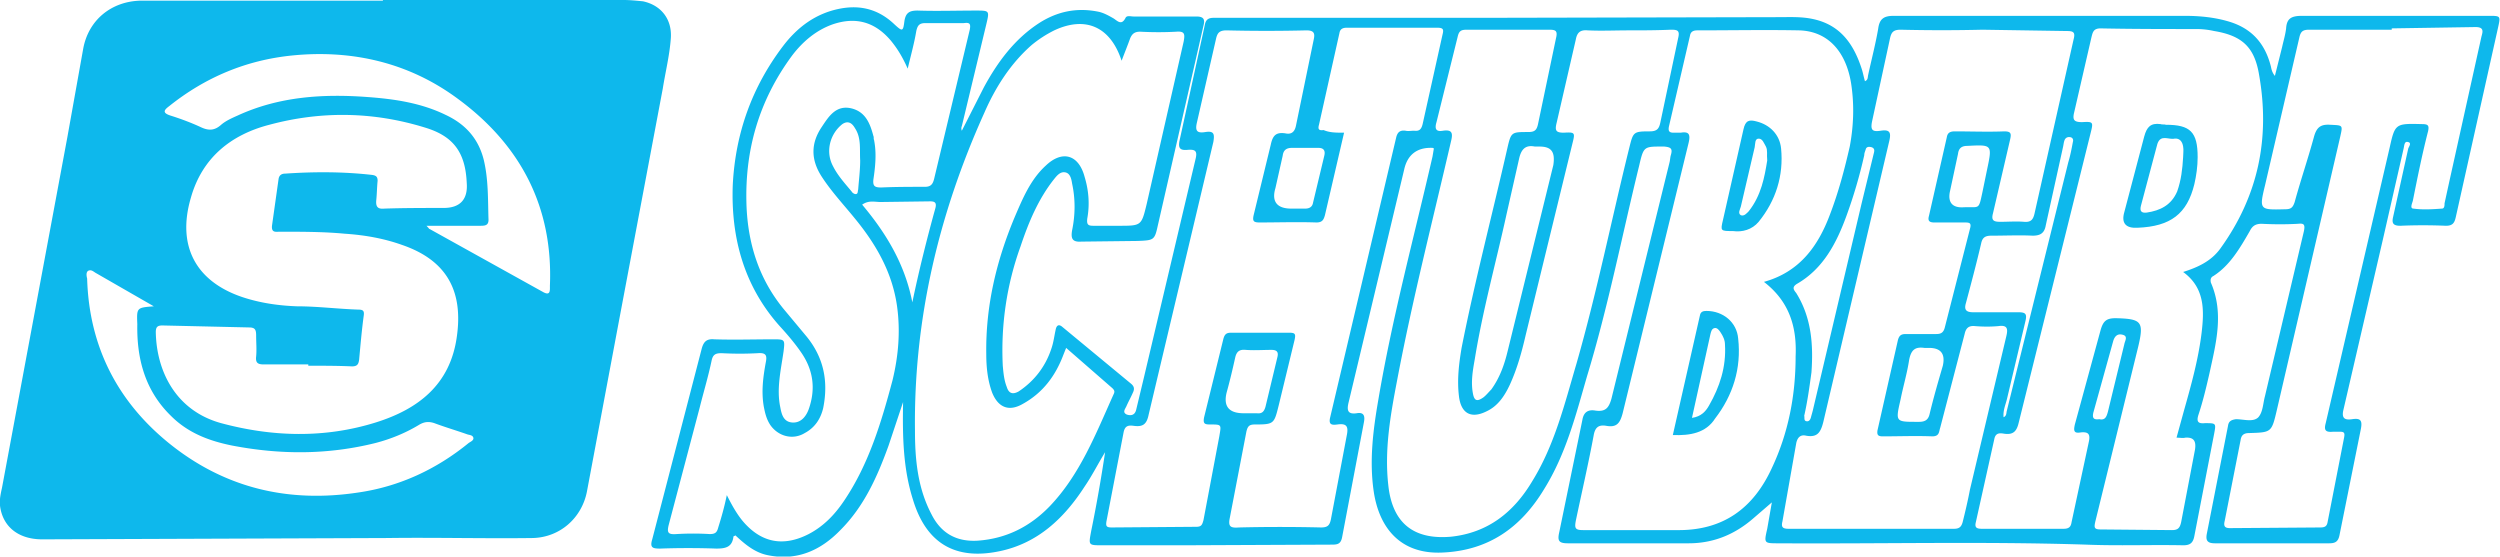<svg xmlns="http://www.w3.org/2000/svg" viewBox="0 0 378.7 84.3" fill="#0eb8ec" xmlns:v="https://vecta.io/nano"><path d="M268.4 76.1l-2.9 2.5c-2.8 2.4-6 3.7-9.7 3.7h-18.3c-1.4 0-1.6-.4-1.3-1.7l3.5-17c.2-1.2.9-1.6 2-1.4 1.5.2 2-.4 2.4-1.8l8.8-35.8c.1-.4.1-.8.2-1.1.3-1 0-1.2-1-1.3-3.1 0-3.1-.1-3.8 2.9-2.6 10.6-4.7 21.4-7.9 31.9-1.7 5.9-3.2 11.8-6.5 17.1-3.5 5.8-8.4 9.3-15.4 9.6-6.5.3-9.6-3.9-10.4-9.2-.7-4.7-.1-9.4.7-14 2.1-12.4 5.4-24.6 8.2-36.8l.2-1.2c-.1-.1-.2-.1-.2-.1-2.3-.1-3.8 1-4.3 3.3l-8.4 35.2c-.3 1.2-.2 1.9 1.2 1.7 1.1-.2 1.3.4 1.1 1.4l-3.3 17.4c-.2 1-.7 1.1-1.5 1.1l-22.4.1H167c-2.2 0-2.1 0-1.7-2.2.8-3.9 1.5-7.9 2.1-11.9-1.1 1.8-2 3.6-3.1 5.2-3.1 4.8-7.1 8.6-12.9 9.8-6.7 1.4-11.1-1.2-13.1-7.8-1.5-4.7-1.6-9.6-1.5-14.8l-2.2 6.6c-1.7 4.7-3.7 9.2-7.3 12.8-3 3.1-6.6 4.7-11 3.8-2-.4-3.5-1.7-4.9-3-.1.1-.3.1-.3.2-.2 1.6-1.2 1.8-2.6 1.8-2.8-.1-5.7-.1-8.5 0-1.1 0-1.6-.1-1.2-1.4l7.5-28.9c.3-1.1.8-1.5 1.9-1.4 3 .1 6 0 9.1 0 1.6 0 1.6.1 1.4 1.8-.4 2.8-1.1 5.7-.5 8.5.2 1.1.5 2.2 1.8 2.3s2.1-.9 2.5-2c1.1-3.1.7-6-1.2-8.7-.9-1.3-2-2.6-3.1-3.8-5.5-6.1-7.5-13.5-7.2-21.5.4-7.8 2.9-14.8 7.6-21 2.2-2.9 5-5 8.7-5.7 3.2-.6 5.9.2 8.2 2.4 1.2 1.1 1.3 1.1 1.5-.5.2-1.3.8-1.6 2-1.6 2.9.1 5.9 0 8.8 0 2.1 0 2.1 0 1.6 2.1l-3.7 15.4c-.1.2-.1.5 0 .7l3.3-6.5c2.1-3.9 4.7-7.4 8.4-9.8 2.8-1.8 5.8-2.4 9.1-1.7.8.2 1.5.6 2.2 1 .6.4 1.2 1.1 1.8-.1.2-.4.8-.2 1.2-.2h9.5c1 0 1.4.3 1.1 1.4l-6.9 30.2c-.5 2.3-.6 2.3-3.1 2.4l-8.5.1c-1.4.1-1.6-.5-1.4-1.7.5-2.4.5-4.8 0-7.1-.1-.7-.3-1.6-1.1-1.7-.7-.1-1.2.5-1.6 1-2.4 3-3.9 6.6-5.1 10.2-2.1 5.8-3 11.9-2.7 18.1.1 1.1.2 2.2.6 3.2.3 1 .9 1.2 1.8.7 2.4-1.6 4.1-3.8 5-6.6.3-.9.4-1.8.6-2.7.1-.6.4-1 1-.5l10.4 8.6c.5.4.6.8.3 1.4-.3.7-.7 1.4-1 2.1-.2.4-.6.9.1 1.2.6.2 1.2.1 1.4-.7l1.2-5 7.8-33c.3-1.2 0-1.5-1.2-1.4-1.1.1-1.5-.2-1.2-1.5l3.8-17.4c.2-1.2 1-1.1 1.8-1.1h40.4l44.7-.1c1.8 0 3.5-.1 5.3.3 4.1.9 6.1 3.8 7.3 7.5.2.6.3 1.2.5 1.9.5-.2.4-.6.5-1 .5-2.3 1.1-4.6 1.5-6.9.2-1.6.9-2 2.4-2h44c2.2 0 4.4.2 6.5.8 3.6 1 5.7 3.3 6.6 6.9.1.5.2.9.6 1.4l1.1-4.4c.2-.9.5-1.9.6-2.8.1-1.6.9-1.9 2.5-1.9H377c1.8 0 1.8 0 1.4 1.8L372 32.9c-.2.9-.5 1.3-1.5 1.3-2.3-.1-4.6-.1-6.9 0-1.1 0-1.3-.4-1.1-1.3l2.3-10.4c.1-.3.6-.9-.1-1-.5-.1-.5.6-.6 1L361 36.1 355 62c-.3 1.2 0 1.7 1.3 1.5s1.6.2 1.3 1.6L354.4 81c-.2 1.1-.7 1.3-1.6 1.3h-17.3c-1.2 0-1.4-.5-1.2-1.5l3.2-16.3c.1-.7.5-.9 1.2-1 1.2 0 2.6.5 3.4-.3.7-.8.7-2.1 1-3.2l5.9-25c.2-1 0-1.2-.9-1.1-1.8.1-3.6.1-5.5 0-.9 0-1.4.3-1.8 1.1-1.5 2.6-3 5.2-5.5 6.8-.4.2-.5.5-.4 1 2 4.6.8 9.1-.2 13.7-.5 2.2-1 4.3-1.7 6.4-.3 1 0 1.3 1 1.2 1.7 0 1.7 0 1.4 1.6l-3 15.5c-.2 1.1-.7 1.4-1.7 1.4-4.9-.1-9.8.1-14.7-.1-15.5-.5-31-.1-46.6-.2-2.2 0-2.2 0-1.7-2.2l.7-4h0zm-64.8-56l-2.9 12.5c-.2.7-.4 1.1-1.3 1.1-2.9-.1-5.8 0-8.6 0-.9 0-1.1-.2-.9-1.1l2.6-10.7c.3-1.4.8-1.9 2.2-1.7.9.2 1.4-.2 1.6-1.1L199 6c.2-.9.1-1.4-1.1-1.4-4 .1-8.1.1-12.1 0-1.1 0-1.4.4-1.6 1.3l-2.9 12.7c-.3 1.3.1 1.6 1.3 1.4 1.3-.2 1.4.3 1.2 1.5L174 62.8c-.3 1.5-.9 1.9-2.3 1.7-.8-.1-1.3 0-1.5 1L167.6 79c-.1.7 0 .9.8.9l12.8-.1c.8 0 .9-.3 1.1-1l2.4-12.7c.3-1.8.4-1.8-1.4-1.8-.8 0-1.1-.1-.9-1.1l2.9-11.8c.2-.8.5-1 1.2-1h8.8c.9 0 1 .2.8 1.1l-2.4 9.9c-.7 2.8-.7 2.9-3.6 2.9-.8 0-1.1.2-1.3 1.1l-2.5 13c-.3 1.4.1 1.6 1.4 1.5 4.1-.1 8.2-.1 12.4 0 1 0 1.3-.3 1.5-1.2L204 66c.3-1.4 0-1.9-1.4-1.7-.8.1-1.4.1-1.1-1.1l10-42.4c.2-.8.6-1.1 1.4-1 .4.1.9 0 1.3 0 .8.1 1.1-.2 1.3-1l3-13.5c.2-.8.2-1.1-.8-1.1H204c-.6 0-1 .2-1.1.8l-3.1 13.9c-.2.7 0 .9.7.8.9.4 1.9.4 3.1.4h0zm126.1 46.2l1.1-4c1.1-3.9 2.2-7.8 2.7-11.9.4-3.4.5-6.8-2.8-9.2 2.2-.7 4.2-1.6 5.6-3.5 5.8-8 7.6-16.8 5.9-26.4-.7-4.2-2.6-5.9-6.8-6.6-.9-.2-1.8-.3-2.7-.3-4.8 0-9.7 0-14.5-.1-1.1 0-1.2.6-1.4 1.4L314.2 17c-.3 1.2 0 1.5 1.2 1.5 1.7-.1 1.7 0 1.3 1.6L305.8 64c-.3 1.3-.8 1.9-2.2 1.7-.6-.1-1.3-.2-1.5.8l-2.8 12.6c-.2.8.1 1 .9 1h12.4c.8 0 1.1-.3 1.2-1l2.6-12.1c.3-1.3-.1-1.6-1.2-1.5-1.1.2-1.1-.3-.9-1.2l3.9-14.3c.4-1.4.9-1.8 2.3-1.8 3.9.1 4.3.5 3.4 4.3L317.4 79c-.2.9-.2 1.2.8 1.2l10.8.1c.9 0 1.2-.3 1.4-1.2l2.1-11c.2-1.3-.2-1.9-1.5-1.8-.3.1-.7 0-1.3 0h0zm-83-61.7c-2.1 0-4.1.1-6.2 0-1.1-.1-1.6.3-1.8 1.4l-2.9 12.6c-.3 1.2-.1 1.5 1.1 1.5 1.7-.1 1.7 0 1.3 1.6l-7.1 29.1c-.6 2.6-1.3 5.1-2.4 7.5-.8 1.7-1.8 3.2-3.5 4-2.4 1.2-3.9.3-4.2-2.3-.3-2.5 0-4.9.4-7.3 2-10.1 4.6-20 6.9-30.1.6-2.6.6-2.6 3.2-2.6 1 0 1.3-.3 1.5-1.3l2.7-12.9c.3-1.2-.1-1.3-1.1-1.3h-12.4c-.9 0-1.2.2-1.4 1.1l-3.2 12.9c-.3 1-.1 1.5 1 1.3 1.4-.2 1.5.4 1.2 1.6-2.8 12.1-5.9 24.2-8.2 36.4-1 5.2-1.9 10.4-1.3 15.7.6 5.7 3.8 8.3 9.5 7.8 5.6-.6 9.5-3.7 12.3-8.4 3.4-5.5 4.9-11.7 6.7-17.8 3.1-10.8 5.3-21.8 8-32.7.6-2.4.6-2.5 3.1-2.5 1.1 0 1.4-.4 1.6-1.3l2.7-12.8c.3-1.2-.1-1.3-1.1-1.3-2.2.1-4.3.1-6.4.1h0zm20.5 38.1c5.4-1.5 8.2-5.4 10-10.2 1.3-3.4 2.2-6.8 3-10.3.6-3.2.7-6.4.2-9.6-.8-4.9-3.6-7.9-7.9-8-5.1-.1-10.2 0-15.4 0-.6 0-1 .2-1.1.8l-3.2 13.8c-.1.6 0 .9.7.9h1.1c1.2-.2 1.5.2 1.2 1.5l-10 41c-.4 1.5-.9 2.2-2.5 1.9-1.2-.2-1.7.3-1.9 1.5-.8 4.3-1.8 8.6-2.7 12.9-.2 1.1-.1 1.4 1.1 1.4H254c7 .1 11.6-3.3 14.4-9.4 2.5-5.3 3.6-11 3.6-16.9.2-4.4-.9-8.3-4.8-11.3h0zM110.1 75c.8 1.6 1.5 2.8 2.3 3.8 2.8 3.4 6.2 4.1 10.1 2.1 2.3-1.2 4-3 5.4-5.1 3.7-5.5 5.6-11.8 7.3-18.2.9-3.7 1.2-7.4.7-11.1-.7-5.2-3.2-9.5-6.4-13.4-1.7-2.1-3.5-4-5-6.3-1.7-2.6-1.7-5.1 0-7.6 1-1.5 2.1-3.3 4.4-2.8 2.2.5 2.9 2.3 3.4 4.2.1.2 0 .4.1.6.4 2 .2 4-.1 6-.1 1 .2 1.2 1.2 1.2 2.2-.1 4.4-.1 6.6-.1.9 0 1.2-.4 1.4-1.2l5.4-22.6c.2-1-.1-1.1-.9-1h-5.8c-.9 0-1.2.3-1.4 1.2-.3 1.8-.8 3.6-1.3 5.7-.8-1.8-1.6-3.1-2.6-4.3-2.4-2.8-5.3-3.6-8.8-2.4-2.5.9-4.5 2.6-6.1 4.7-5.1 6.9-7.3 14.6-6.9 23.2.3 5.7 2 10.8 5.6 15.2l3.5 4.2c2.6 3.2 3.3 6.8 2.5 10.8-.4 1.7-1.3 3-2.8 3.8-1.8 1.1-4 .5-5.2-1.2-.6-.9-.8-1.8-1-2.8-.4-2.3-.1-4.5.3-6.7.2-1 .1-1.5-1.2-1.4-1.8.1-3.6.1-5.5 0-.9 0-1.3.2-1.5 1.1-.5 2.4-1.2 4.7-1.8 7.1l-4.7 17.8c-.3 1.2-.1 1.5 1.2 1.4 1.7-.1 3.3-.1 5 0 .8 0 1.1-.2 1.3-1 .5-1.6.9-3 1.3-4.9h0zM300.3 4.5h0c-4.1.1-8.2.1-12.4 0-1.1 0-1.4.4-1.6 1.3l-2.7 12.5c-.3 1.4 0 1.7 1.3 1.5s1.6.2 1.3 1.5l-10 42.6c-.4 1.6-.9 2.4-2.6 2.1-.8-.2-1.3.2-1.5 1.1L270 79c-.2.8 0 1.1.9 1.1H296c.8 0 1.1-.3 1.3-1 .4-1.6.8-3.3 1.1-4.9l5.5-23.2c.3-1.2.2-1.8-1.2-1.6-1.1.1-2.3.1-3.5 0-1-.1-1.4.3-1.6 1.2l-3.7 14.2c-.2.6-.1 1.3-1.2 1.3-2.5-.1-5 0-7.5 0-.7 0-.9-.2-.8-.9l3.1-13.7c.2-.7.5-.9 1.2-.9h4.6c.7 0 1.1-.2 1.3-1l3.8-14.9c.3-1-.1-1-.9-1H293c-.8 0-1-.3-.8-1l2.7-11.9c.1-.6.4-.9 1.2-.9 2.5 0 5 .1 7.5 0 1 0 1.1.3.9 1.2l-2.6 11.2c-.3 1.1.1 1.3 1.1 1.3 1.2 0 2.4-.1 3.6 0 1.1.1 1.4-.4 1.6-1.3L314.1 6c.3-1.1 0-1.3-1-1.3l-12.8-.2h0zM161.5 52.7l-.4 1c-1.2 3.2-3.1 5.8-6.2 7.5-2.1 1.2-3.7.5-4.6-1.7-.7-1.9-.9-3.9-.9-5.9-.1-7.2 1.5-14 4.3-20.7 1.2-2.8 2.4-5.7 4.7-7.8 2.5-2.4 5-1.7 5.9 1.7.6 2 .8 4.1.4 6.3-.1.9.1 1.1.9 1.1h3.9c3.4 0 3.4 0 4.2-3.3l5.6-24.6c.2-1.1.2-1.6-1.1-1.5-1.8.1-3.6.1-5.5 0-.8 0-1.2.3-1.5 1-.4 1.1-.8 2.1-1.3 3.4-1.7-5.2-5.5-6.8-10.2-4.6-1.2.6-2.3 1.3-3.4 2.2-3.2 2.8-5.5 6.4-7.2 10.3-6.9 15.3-10.7 31.3-10.5 48.1 0 4.4.4 8.7 2.5 12.7 1.4 2.8 3.7 4.2 7 4 4.3-.3 7.9-2.1 10.9-5.2 4.6-4.8 7-11 9.7-17 .2-.4.1-.6-.2-.9l-7-6.1h0zM362.3 4.3v.2h-12.5c-1 0-1.3.3-1.5 1.2l-5.2 22.4c-.9 3.7-.8 3.7 3 3.6.9 0 1.2-.2 1.5-1.1.9-3.3 2-6.5 2.9-9.8.4-1.5 1-2 2.5-1.9 1.9.1 1.9 0 1.5 1.8l-9.6 41.4c-.8 3.4-.8 3.4-4.2 3.5-.9 0-1.2.4-1.3 1.1L337 78.9c-.2.8 0 1.1.8 1.1l13.7-.1c.7 0 1-.2 1.1-.9l2.5-12.8c.1-.6 0-.8-.6-.8h-1.1c-1.1.1-1.4-.2-1.1-1.3l9.7-41.8c.8-3.6.9-3.6 4.9-3.5.9 0 1.1.2.9 1.1-.9 3.5-1.6 7-2.3 10.5-.1.4-.5 1.2.1 1.2 1.4.2 2.9.1 4.3 0 .4 0 .4-.5.4-.8l.7-3.2 4.9-22.1c.2-.7.4-1.4-.9-1.4l-12.7.2h0zM233.2 22.2h-.7c-1.5-.3-2.1.5-2.4 1.9l-1.9 8.4c-1.6 7.3-3.6 14.5-4.8 21.9-.3 1.7-.6 3.4-.3 5.1.2 1.2.6 1.4 1.6.7.4-.3.8-.8 1.2-1.2 1.3-1.8 2-3.8 2.5-5.9l6.9-28.1c.3-2-.3-2.8-2.1-2.8h0zm70.3 41c.5-.2.4-.7.5-1l9.3-37.6c.3-1 .5-2 .7-3.1.1-.3 0-.6-.3-.7-.4-.1-.7 0-.9.3-.2.4-.2.8-.3 1.2l-2.6 11.8c-.2 1.2-.8 1.6-2 1.6-2-.1-4.1 0-6.2 0-.9 0-1.4.2-1.6 1.2-.7 3-1.5 6-2.3 9-.3 1 0 1.4 1.1 1.4h6.8c1.1 0 1.4.2 1.1 1.4L304 60.5c-.2.8-.6 1.7-.5 2.7h0zm-30.2-.2c.1.2-.1.7.3.8s.6-.2.7-.5c.1-.4.2-.7.3-1.1l7.4-31.4 1.8-7.4c.1-.4.3-.9-.3-1.1-.4-.1-.8-.1-.9.4-.1.3-.2.5-.2.8a74.46 74.46 0 0 1-2.7 9.2c-1.5 4.1-3.5 8-7.5 10.3-.8.5-.5.9-.1 1.4 2.3 3.7 2.6 7.8 2.3 12-.3 2.2-.6 4.4-1.1 6.6h0zM138.2 45.8c1-4.8 2.2-9.6 3.5-14.3.2-.8-.1-1-.8-1l-7.5.1c-.9 0-1.8-.3-2.8.4 3.7 4.4 6.5 9.1 7.6 14.8h0zm50.2 16.8h2c.8.1 1.1-.3 1.3-1l1.8-7.5c.2-.8-.1-1.1-.9-1.1-1.3 0-2.6.1-3.9 0-1-.1-1.4.3-1.6 1.2-.4 1.8-.8 3.5-1.3 5.3-.5 2.1.4 3.1 2.6 3.1h0zm7.2-31h2.1c.7 0 1.1-.3 1.2-.9l1.7-7.1c.2-.8-.1-1.2-.9-1.2h-4c-.9 0-1.3.4-1.4 1.2l-1.1 4.9c-.6 2 .2 3.1 2.4 3.1h0zm96.6 21.1h-.7c-1.4-.2-2 .3-2.3 1.8-.3 2-.9 4-1.3 6-.8 3.5-.8 3.4 2.8 3.4.9 0 1.4-.3 1.6-1.2.6-2.5 1.3-4.9 2-7.3.4-1.8-.3-2.7-2.1-2.7h0zm5.2-21.3c2.5-.1 2.3.5 2.9-2.3l.7-3.4c.8-3.8.8-3.8-3-3.6-.9 0-1.3.4-1.4 1.2l-1.2 5.6c-.4 1.7.3 2.6 2 2.5h0zm-167.1-7.1c-.1-1.7.2-3.4-.8-4.9-.4-.7-1-1.2-1.9-.6-1.9 1.5-2.6 4.2-1.4 6.4.7 1.4 1.8 2.6 2.8 3.8.1.2.4.4.6.4.4 0 .3-.4.4-.7.1-1.4.3-2.9.3-4.4h0zM318 63.5c.9.2 1.1-.4 1.3-1.1l2.5-10.3c.1-.5.6-1.2-.3-1.4-.8-.2-1.2.3-1.4 1l-3 10.8c-.2.9.1 1.1.9 1zM58 0h36.5c.9 0 1.9.1 2.9.2 2.8.6 4.5 2.8 4.2 5.8-.2 2.5-.8 4.9-1.2 7.4l-6.6 35-4.9 26.1c-.8 4-4.1 6.9-8.2 7-7.3.1-14.7-.1-22 0l-52.3.2c-3.6 0-6-1.9-6.4-5.1-.1-.9.1-1.8.3-2.7l9.9-53.1 2.4-13.4C13.4 3 16.9.2 21.3.1H58V0h0zM46.7 55.4v-.2h-6.8c-.9 0-1.2-.3-1.1-1.2.1-1 0-2.1 0-3.2 0-.9-.2-1.2-1.1-1.2l-13.1-.3c-.7 0-1 .2-1 1 .1 5.9 3 11.9 9.9 13.8 7.8 2.1 15.7 2.3 23.4-.1 6.4-2 11.3-5.7 12.3-13 1-7-1.6-11.6-8.3-13.9-2.8-1-5.7-1.5-8.7-1.7-3.2-.3-6.5-.3-9.8-.3-.6 0-1.3.2-1.2-.9l1-7.1c.1-.6.5-.8 1-.8 4.4-.3 8.8-.3 13.2.2.6.1.8.3.8.9-.1 1-.1 1.9-.2 2.9s.2 1.4 1.2 1.3c3-.1 6-.1 9-.1 2.5 0 3.7-1.3 3.5-3.8-.2-4.6-2-7.1-6.4-8.4-7.8-2.4-15.7-2.5-23.5-.4-5.8 1.5-10.2 5-11.9 11.1-2.1 7.2.7 12.6 7.8 15 2.7.9 5.5 1.3 8.3 1.4 3.1 0 6.2.4 9.3.5.7 0 .9.2.8.9-.3 2.2-.5 4.5-.7 6.7-.1.7-.3 1-1.1 1-2.1-.1-4.4-.1-6.6-.1h0zm17.9-21.2c.4.4.4.5.5.5l17.1 9.5c1.2.7 1.1-.2 1.1-.9.5-11.9-4.4-21.3-13.9-28.3-7.4-5.5-16-7.5-25.1-6.6-7 .7-13.2 3.3-18.7 7.7-.8.6-1 1 .2 1.4 1.6.5 3.2 1.1 4.7 1.8 1.1.5 2 .5 3-.4.7-.6 1.6-1 2.5-1.4 6.3-2.9 13-3.3 19.7-2.8 4.1.3 8.1.9 11.8 2.7 3 1.4 5 3.6 5.8 6.9.7 3 .6 6 .7 9 0 .9-.6.9-1.3.9h-8.1 0zM23.3 46.4l-8.7-5c-.4-.2-.7-.6-1.2-.4-.4.2-.3.8-.2 1.2.3 10.3 4.6 18.7 12.6 25.1 8.4 6.7 18 8.9 28.5 7.3 6.2-.9 11.8-3.5 16.7-7.5.3-.2.8-.4.7-.8s-.6-.4-.9-.5c-1.7-.6-3.4-1.1-5-1.7-.9-.3-1.6-.2-2.4.3-2 1.2-4.2 2.1-6.5 2.7-7.2 1.8-14.4 1.8-21.7.4-3.5-.7-6.7-1.9-9.3-4.5-3.9-3.8-5.2-8.6-5.1-13.9-.1-2.5-.1-2.5 2.5-2.7h0z"/><path d="M328.1 18.9c3.7 0 4.8 1.1 4.8 4.9 0 1.4-.2 2.8-.5 4.1-1.1 4.5-3.6 6.4-8.6 6.6-1.8.1-2.5-.7-2-2.4l3-11.4c.4-1.5 1-2.1 2.5-1.9.2.1.5 0 .8.1h0zm2.6 4.9c0-.5.1-1.1 0-1.6-.1-.7-.5-1.3-1.3-1.2-.9.2-2.1-.7-2.6.8l-2.5 9.4c-.2.8.1 1.1.9 1 2-.3 3.7-1.1 4.6-3.2.6-1.7.8-3.4.9-5.2h0zm-77.3 42.1l4.1-18.1c.1-.6.5-.7 1-.7 2.5 0 4.6 1.7 4.8 4.2.5 4.5-.8 8.6-3.5 12.1-1.4 2.2-3.8 2.6-6.4 2.5h0zm2.9-2.6c1.4-.2 2.1-1 2.6-1.9 1.6-2.8 2.6-5.8 2.4-9.2 0-.7-.3-1.3-.7-1.9-.2-.3-.5-.7-.9-.6s-.5.5-.6.9l-2.8 12.7zm6.2-28.3c-1.9 0-1.9 0-1.5-1.7l3.1-13.7c.3-1.4.9-1.5 2-1.2 2 .5 3.5 2 3.7 4.1.4 4.1-.8 7.9-3.4 11.1-1 1.2-2.5 1.6-3.9 1.4h0zm5.2-10.7c-.1-.9.1-1.5-.2-2.1-.3-.5-.5-1.2-1.1-1.2s-.5.8-.6 1.3l-2.1 9c-.1.4-.5 1 0 1.3.5.2.9-.3 1.2-.6 1.9-2.4 2.4-5.2 2.8-7.7h0z"/></svg>